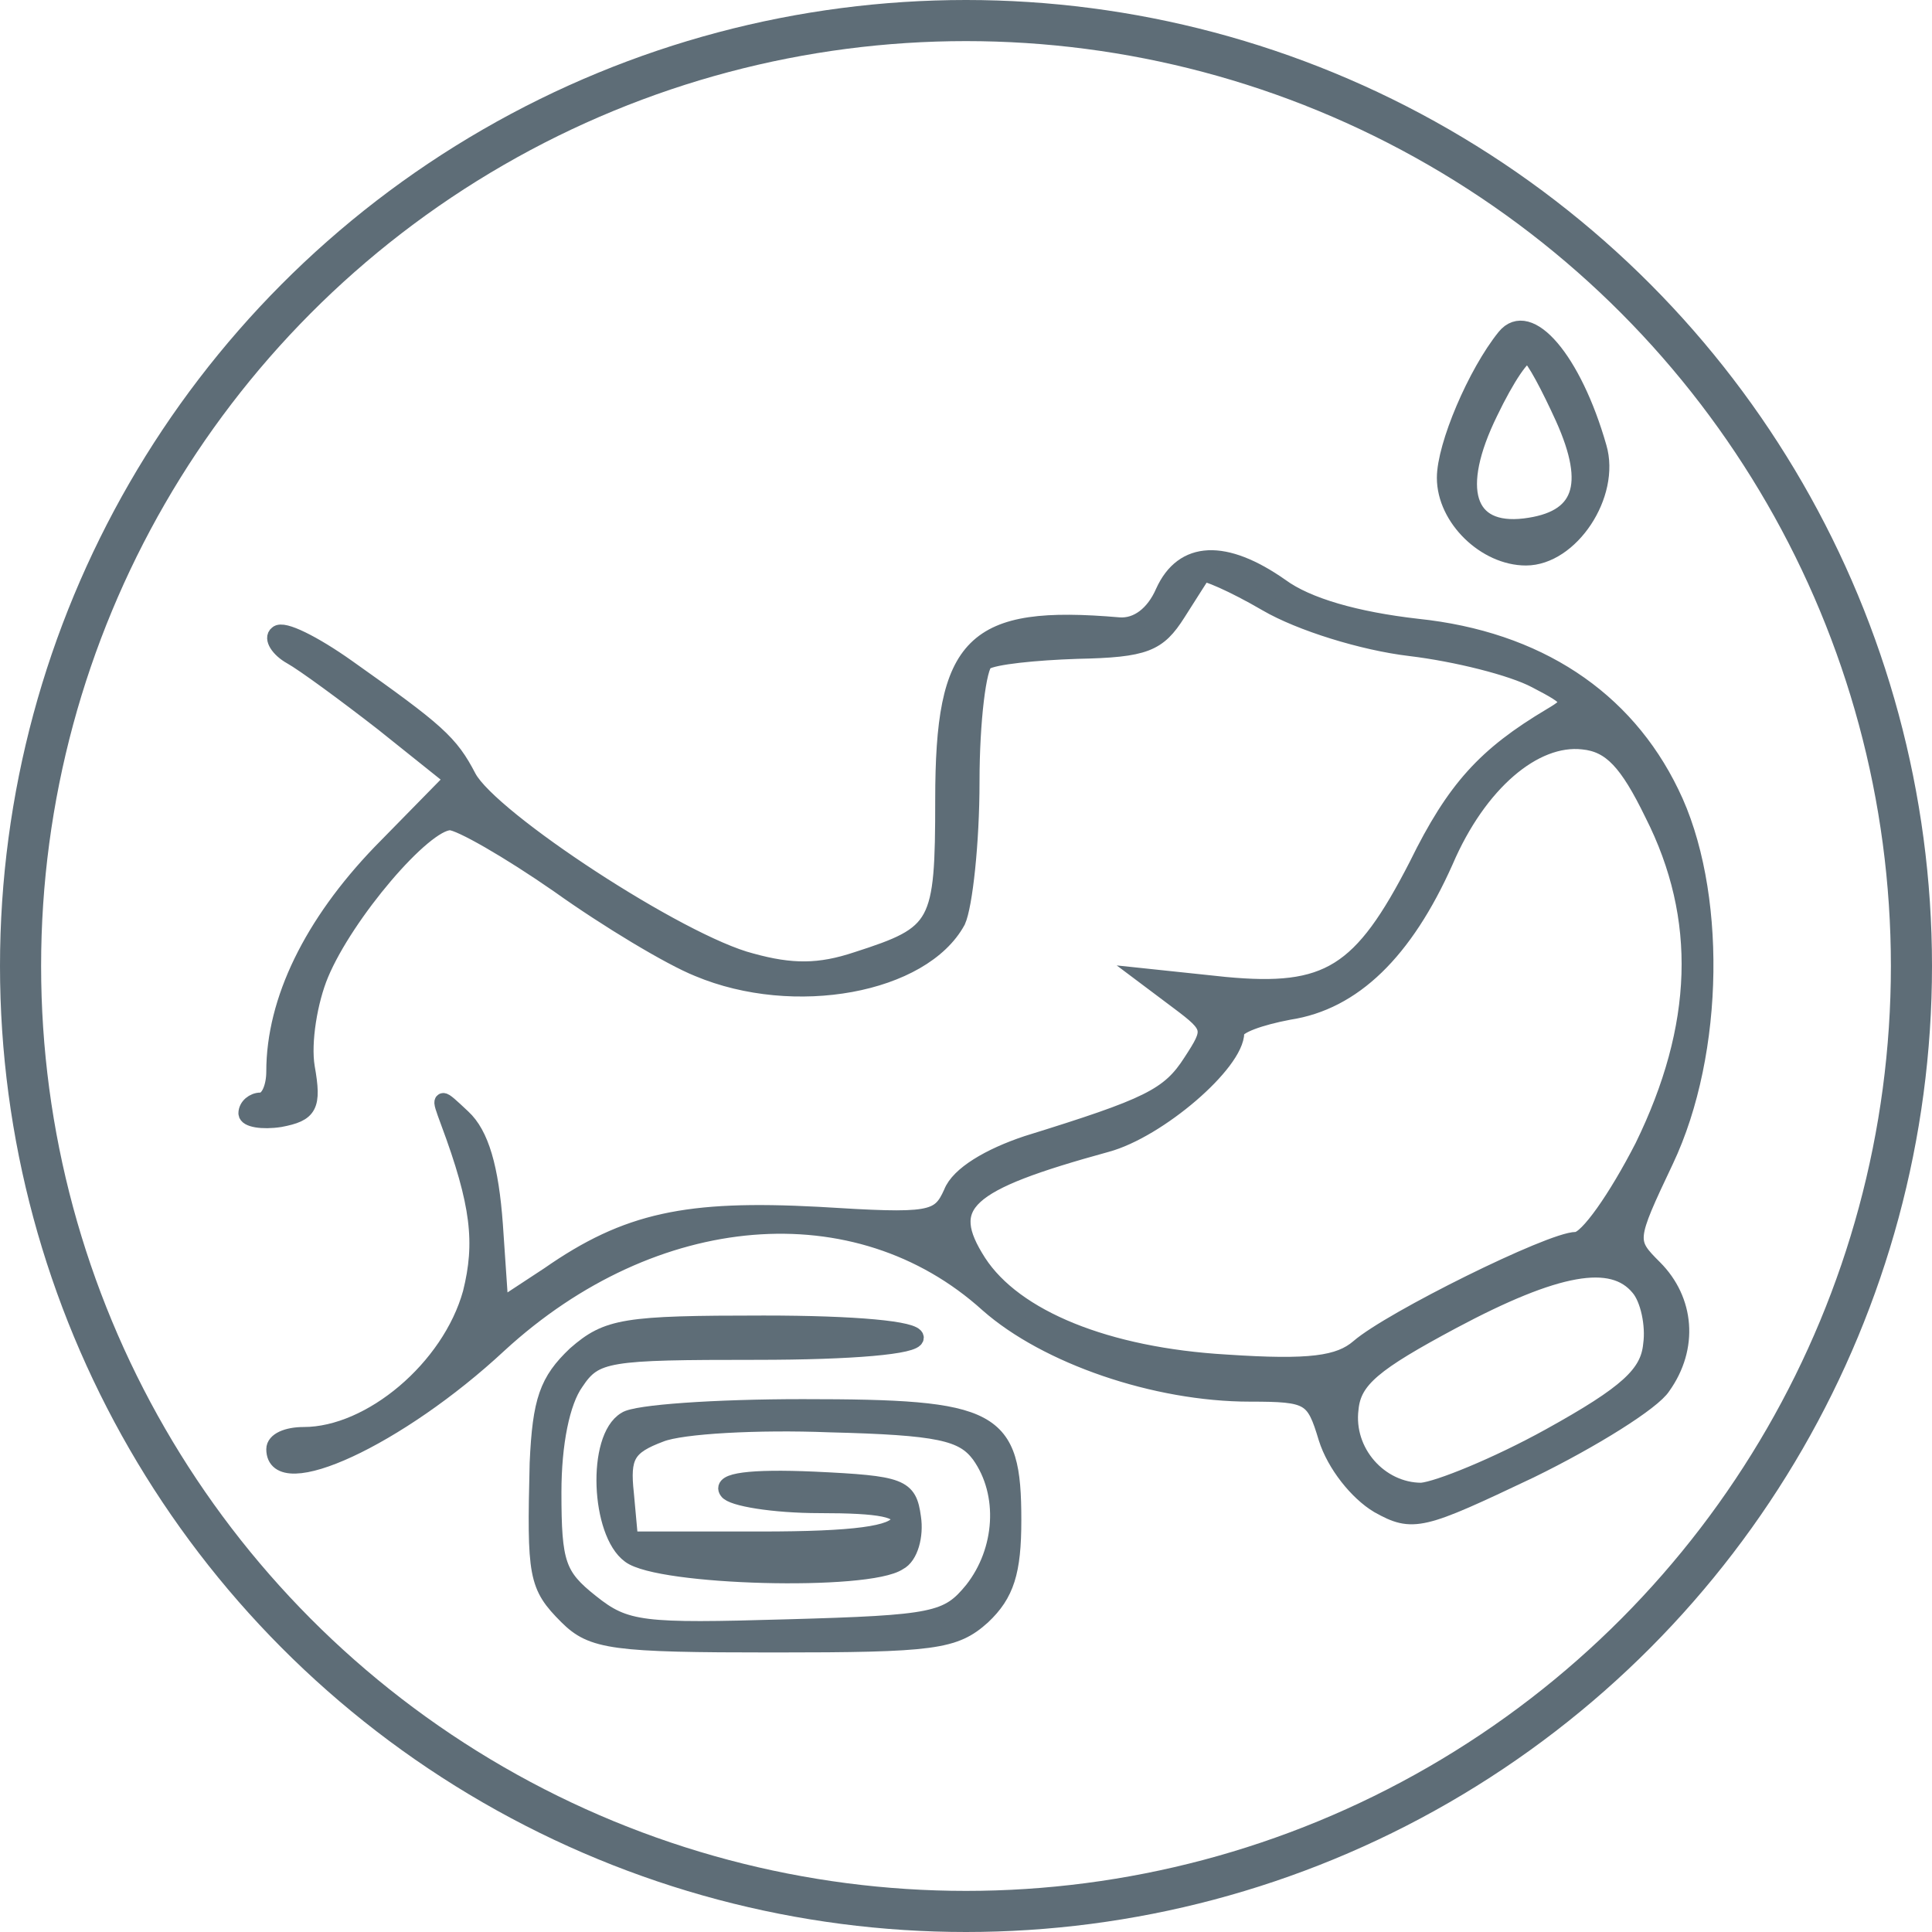 <svg xmlns="http://www.w3.org/2000/svg" width="47" height="47" viewBox="0 0 47 47" fill="none"><circle cx="23.5" cy="23.5" r="23" stroke="#5E6D77"></circle><path d="M36.613 8.2C35.901 9.082 35.155 10.845 35.155 11.624C35.155 12.608 36.139 13.557 37.122 13.557C38.206 13.557 39.224 12.031 38.885 10.879C38.274 8.743 37.19 7.489 36.613 8.2ZM38.037 10.167C38.783 11.828 38.478 12.642 37.088 12.811C35.664 12.981 35.325 11.896 36.24 10.031C36.647 9.184 37.054 8.573 37.19 8.641C37.325 8.709 37.698 9.421 38.037 10.167Z" fill="#5E6D77" stroke="#5E6D77" stroke-width="0.4"></path><path d="M28.307 14.404C28.07 14.947 27.663 15.252 27.222 15.218C23.663 14.913 22.951 15.625 22.951 19.456C22.951 22.541 22.849 22.71 20.849 23.354C19.934 23.66 19.256 23.66 18.272 23.388C16.543 22.948 11.933 19.93 11.39 18.913C10.95 18.066 10.645 17.795 8.441 16.235C7.627 15.659 6.881 15.286 6.746 15.421C6.61 15.523 6.78 15.794 7.085 15.964C7.39 16.133 8.407 16.879 9.322 17.591L11.017 18.947L9.255 20.744C7.593 22.473 6.678 24.338 6.678 26.067C6.678 26.439 6.542 26.779 6.339 26.779C6.17 26.779 6 26.914 6 27.084C6 27.219 6.373 27.287 6.814 27.219C7.526 27.084 7.627 26.914 7.458 25.965C7.356 25.355 7.526 24.338 7.797 23.693C8.407 22.236 10.306 19.998 10.95 19.998C11.187 19.998 12.373 20.676 13.594 21.524C14.78 22.371 16.306 23.287 16.984 23.558C19.323 24.541 22.442 23.965 23.29 22.405C23.459 22.032 23.629 20.507 23.629 19.015C23.629 17.523 23.798 16.201 23.968 16.099C24.171 15.964 25.188 15.862 26.205 15.828C27.866 15.794 28.172 15.659 28.646 14.913C28.951 14.438 29.223 13.998 29.256 13.964C29.29 13.896 30.002 14.201 30.816 14.676C31.63 15.15 33.155 15.625 34.308 15.761C35.427 15.896 36.783 16.235 37.359 16.54C38.274 17.015 38.308 17.083 37.732 17.422C36.139 18.371 35.393 19.184 34.477 21.049C33.121 23.693 32.308 24.202 29.799 23.965L27.866 23.761L28.68 24.372C29.494 24.982 29.494 25.049 28.985 25.829C28.443 26.677 27.934 26.914 24.985 27.829C24.07 28.134 23.324 28.575 23.154 29.016C22.849 29.694 22.646 29.728 19.9 29.558C16.713 29.389 15.255 29.694 13.357 31.016L12.17 31.796L12.034 29.796C11.933 28.406 11.695 27.592 11.255 27.185C10.678 26.643 10.678 26.643 10.916 27.287C11.662 29.287 11.763 30.236 11.458 31.457C10.95 33.288 9.017 34.915 7.39 34.915C6.983 34.915 6.678 35.05 6.678 35.254C6.678 36.373 9.695 34.983 12.136 32.711C15.899 29.253 20.849 28.846 24.036 31.728C25.459 32.983 28.104 33.898 30.409 33.898C31.867 33.898 31.969 33.966 32.274 34.983C32.477 35.627 33.02 36.305 33.528 36.61C34.376 37.085 34.579 37.017 37.223 35.762C38.749 35.017 40.207 34.101 40.444 33.728C41.122 32.779 41.02 31.626 40.241 30.847C39.596 30.203 39.596 30.169 40.512 28.236C41.766 25.592 41.8 21.625 40.647 19.286C39.529 16.981 37.393 15.557 34.477 15.252C32.986 15.082 31.799 14.743 31.155 14.269C29.799 13.319 28.782 13.353 28.307 14.404ZM40.207 19.795C41.495 22.337 41.393 24.982 39.969 27.897C39.325 29.152 38.613 30.169 38.342 30.169C37.732 30.169 33.833 32.101 33.053 32.779C32.579 33.186 31.867 33.288 29.833 33.152C26.917 32.983 24.68 32.067 23.798 30.711C22.883 29.287 23.459 28.779 26.917 27.829C28.172 27.49 30.07 25.863 30.07 25.117C30.07 24.948 30.646 24.744 31.358 24.609C32.918 24.372 34.172 23.151 35.155 20.947C35.969 19.049 37.325 17.896 38.512 18.032C39.19 18.1 39.596 18.54 40.207 19.795ZM39.868 31.321C40.105 31.593 40.241 32.237 40.173 32.711C40.105 33.423 39.596 33.898 37.698 34.949C36.41 35.661 34.986 36.237 34.579 36.271C33.562 36.271 32.715 35.322 32.85 34.271C32.918 33.559 33.426 33.152 35.325 32.135C37.867 30.779 39.224 30.542 39.868 31.321Z" fill="#5E6D77" stroke="#5E6D77" stroke-width="0.4"></path><path d="M14.001 32.949C13.323 33.593 13.153 34.067 13.085 35.593C13.018 38.339 13.052 38.576 13.797 39.322C14.408 39.932 14.916 40 18.815 40C22.713 40 23.222 39.932 23.9 39.322C24.476 38.779 24.646 38.237 24.646 36.983C24.646 34.474 24.205 34.237 19.527 34.237C17.391 34.237 15.459 34.372 15.221 34.542C14.475 34.983 14.577 37.288 15.323 37.83C16.035 38.373 21.12 38.508 21.866 38C22.137 37.864 22.273 37.356 22.205 36.915C22.103 36.169 21.934 36.101 19.798 36C18.238 35.932 17.527 36.033 17.696 36.271C17.798 36.44 18.815 36.61 19.934 36.61C21.425 36.61 21.968 36.712 21.866 37.017C21.764 37.322 20.781 37.457 18.51 37.457H15.323L15.221 36.339C15.12 35.423 15.255 35.186 16.069 34.881C16.577 34.677 18.442 34.576 20.171 34.644C22.849 34.711 23.425 34.847 23.832 35.389C24.51 36.339 24.409 37.729 23.663 38.678C23.052 39.424 22.747 39.492 19.154 39.593C15.628 39.695 15.221 39.661 14.374 38.983C13.56 38.339 13.458 38.034 13.458 36.305C13.458 35.118 13.662 34.101 14.001 33.627C14.475 32.915 14.78 32.881 18.408 32.881C20.747 32.881 22.273 32.745 22.273 32.542C22.273 32.338 20.815 32.203 18.578 32.203C15.187 32.203 14.78 32.27 14.001 32.949Z" fill="#5E6D77" stroke="#5E6D77" stroke-width="0.4"></path></svg>